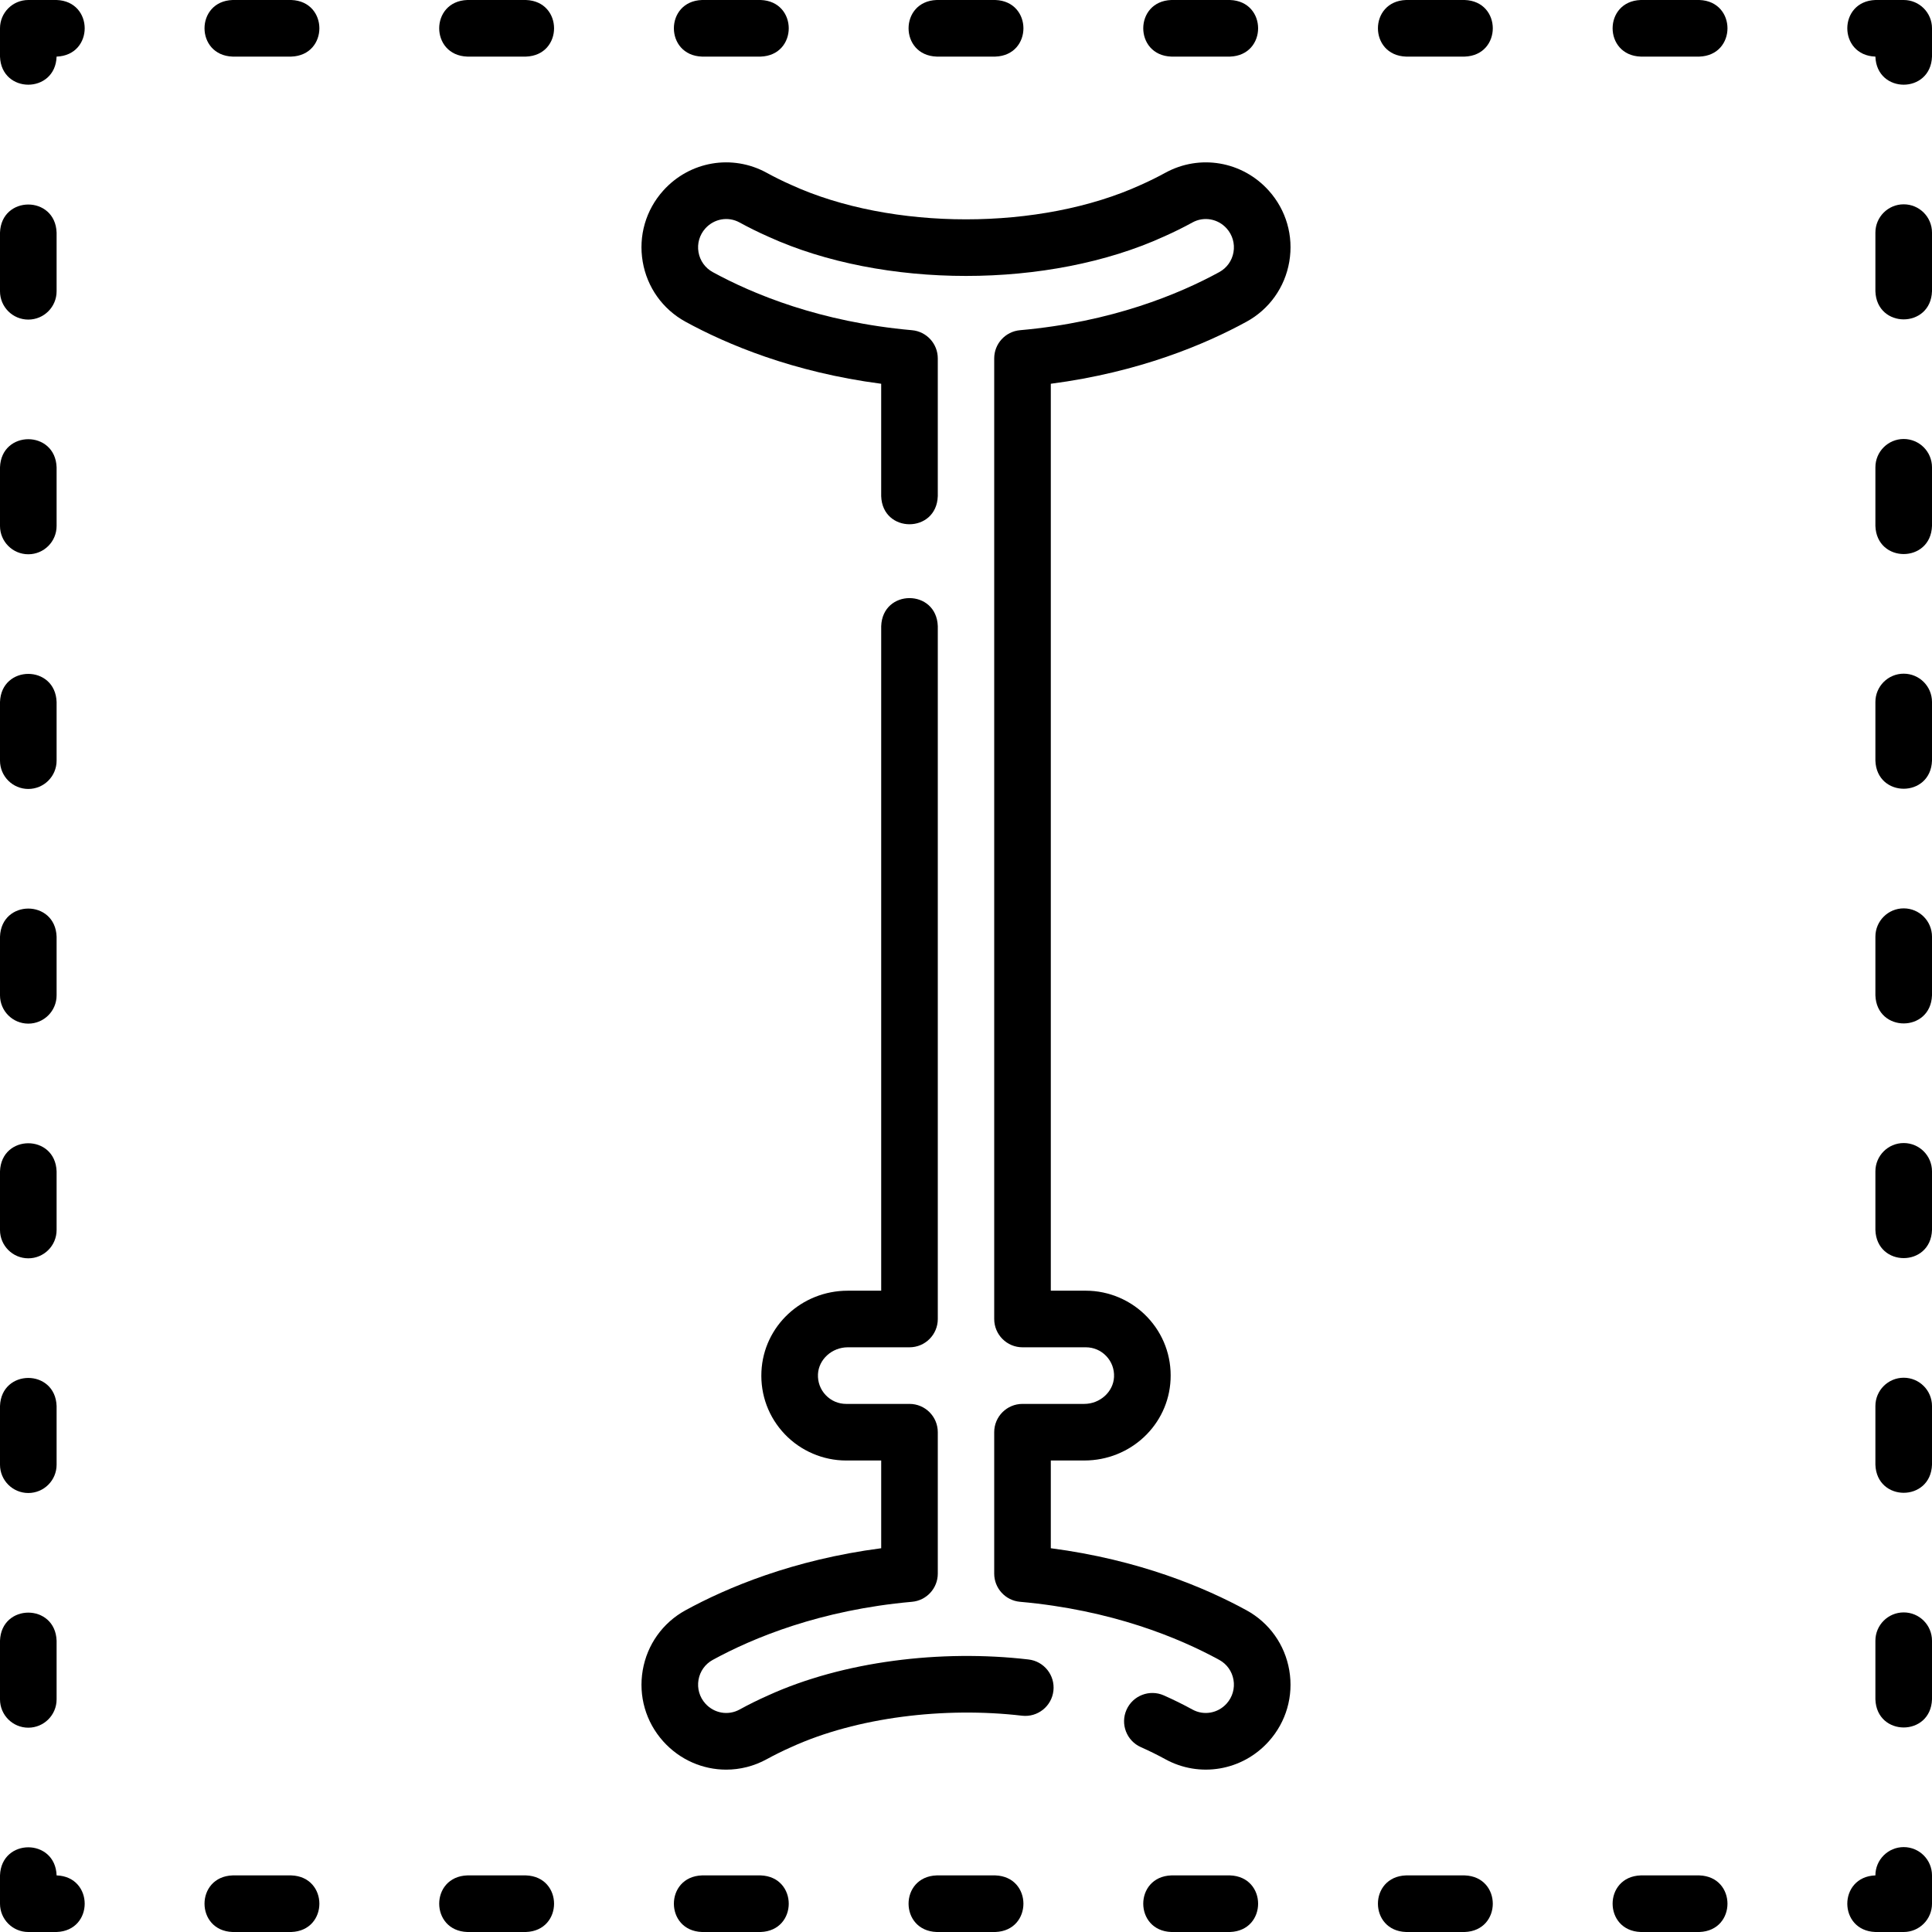 <?xml version="1.0" encoding="UTF-8" standalone="no"?><!-- icon666.com - MILLIONS OF FREE VECTOR ICONS --><svg width="1024" height="1024" id="Layer_1" enable-background="new 0 0 512 512" viewBox="0 0 512 512" xmlns="http://www.w3.org/2000/svg"><g><g><path d="m504.5 489.5c-4.143 0-7.5 3.358-7.5 7.5-9.931.344-9.923 14.66 0 15h7.5c4.143 0 7.5-3.358 7.5-7.5v-7.5c0-4.142-3.357-7.5-7.5-7.5z"/><path d="m388.161 497h-15.549c-9.931.344-9.923 14.66 0 15h15.549c9.931-.344 9.924-14.66 0-15z"/><path d="m450.354 497h-15.549c-9.931.344-9.923 14.66 0 15h15.549c9.931-.344 9.924-14.66 0-15z"/><path d="m77.193 497h-15.548c-9.931.344-9.923 14.66 0 15h15.549c9.93-.344 9.923-14.66-.001-15z"/><path d="m139.387 497h-15.549c-9.931.344-9.923 14.66 0 15h15.549c9.93-.344 9.923-14.66 0-15z"/><path d="m325.968 497h-15.549c-9.931.344-9.923 14.66 0 15h15.549c9.931-.344 9.923-14.66 0-15z"/><path d="m263.773 497h-15.548c-9.931.344-9.923 14.66 0 15h15.548c9.931-.344 9.924-14.66 0-15z"/><path d="m201.58 497h-15.548c-9.931.344-9.923 14.66 0 15h15.548c9.931-.344 9.923-14.66 0-15z"/><path d="m15 497c-.344-9.931-14.66-9.923-15 0v7.5c0 4.142 3.357 7.5 7.5 7.5h7.5c9.931-.344 9.923-14.66 0-15z"/><path d="m7.5 209.081c4.143 0 7.5-3.358 7.5-7.5v-15.548c-.344-9.931-14.66-9.923-15 0v15.548c0 4.142 3.357 7.5 7.5 7.5z"/><path d="m7.5 146.887c4.143 0 7.5-3.358 7.5-7.5v-15.548c-.344-9.931-14.66-9.923-15 0v15.548c0 4.142 3.357 7.5 7.5 7.5z"/><path d="m7.5 333.468c4.143 0 7.5-3.358 7.5-7.5v-15.548c-.344-9.931-14.66-9.923-15 0v15.548c0 4.142 3.357 7.5 7.5 7.5z"/><path d="m7.5 457.855c4.143 0 7.5-3.358 7.5-7.5v-15.548c-.344-9.931-14.66-9.923-15 0v15.548c0 4.142 3.357 7.5 7.5 7.5z"/><path d="m7.5 271.274c4.143 0 7.5-3.358 7.5-7.5v-15.548c-.344-9.931-14.66-9.923-15 0v15.548c0 4.143 3.357 7.5 7.5 7.5z"/><path d="m7.5 395.662c4.143 0 7.5-3.358 7.5-7.5v-15.548c-.344-9.931-14.66-9.923-15 0v15.548c0 4.142 3.357 7.5 7.5 7.5z"/><path d="m7.5 84.694c4.143 0 7.5-3.358 7.5-7.5v-15.549c-.344-9.931-14.66-9.923-15 0v15.549c0 4.142 3.357 7.5 7.5 7.5z"/><path d="m15 0h-7.5c-4.143 0-7.5 3.358-7.5 7.5v7.5c.344 9.931 14.66 9.923 15 0 9.931-.344 9.923-14.66 0-15z"/><path d="m186.032 15h15.549c9.931-.344 9.923-14.66 0-15h-15.549c-9.931.344-9.923 14.66 0 15z"/><path d="m388.162 0h-15.549c-9.931.344-9.923 14.66 0 15h15.549c9.931-.344 9.924-14.66 0-15z"/><path d="m450.355 0h-15.549c-9.931.344-9.923 14.66 0 15h15.549c9.931-.344 9.924-14.66 0-15z"/><path d="m310.42 15h15.548c9.931-.344 9.923-14.66 0-15h-15.548c-9.931.344-9.923 14.66 0 15z"/><path d="m139.388 0h-15.549c-9.931.344-9.923 14.66 0 15h15.549c9.93-.344 9.923-14.66 0-15z"/><path d="m77.194 0h-15.548c-9.931.344-9.923 14.66 0 15h15.549c9.93-.344 9.923-14.66-.001-15z"/><path d="m248.227 15h15.548c9.931-.344 9.923-14.66 0-15h-15.548c-9.931.344-9.924 14.66 0 15z"/><path d="m504.5 0h-7.5c-9.931.344-9.923 14.66 0 15 .344 9.931 14.66 9.923 15 0v-7.5c0-4.142-3.357-7.5-7.5-7.5z"/><path d="m504.5 302.919c-4.143 0-7.5 3.358-7.5 7.5v15.548c.344 9.931 14.66 9.923 15 0v-15.548c0-4.142-3.357-7.5-7.5-7.5z"/><path d="m504.5 240.726c-4.143 0-7.5 3.358-7.5 7.5v15.548c.344 9.931 14.66 9.923 15 0v-15.548c0-4.143-3.357-7.5-7.5-7.5z"/><path d="m504.5 365.113c-4.143 0-7.5 3.358-7.5 7.5v15.548c.344 9.931 14.66 9.923 15 0v-15.548c0-4.142-3.357-7.5-7.5-7.5z"/><path d="m504.5 54.145c-4.143 0-7.5 3.358-7.5 7.5v15.548c.344 9.931 14.66 9.923 15 0v-15.548c0-4.142-3.357-7.5-7.5-7.5z"/><path d="m504.5 427.306c-4.143 0-7.5 3.358-7.5 7.5v15.549c.344 9.931 14.66 9.923 15 0v-15.549c0-4.142-3.357-7.5-7.5-7.5z"/><path d="m504.5 178.532c-4.143 0-7.5 3.358-7.5 7.5v15.548c.344 9.931 14.66 9.923 15 0v-15.548c0-4.142-3.357-7.5-7.5-7.5z"/><path d="m504.5 116.338c-4.143 0-7.5 3.358-7.5 7.5v15.548c.344 9.931 14.66 9.923 15 0v-15.548c0-4.142-3.357-7.5-7.5-7.5z"/><path d="m330.322 85.269c6.05-3.309 10.188-9.109 11.353-15.915 1.168-6.819-.812-13.684-5.432-18.831-7.004-7.805-18.29-9.746-27.448-4.72-2.042 1.122-4.21 2.193-6.443 3.183-26.648 12.189-66.055 12.189-92.703 0-2.233-.99-4.401-2.061-6.444-3.183-9.155-5.027-20.442-3.086-27.447 4.72-4.619 5.147-6.6 12.012-5.432 18.831 1.164 6.806 5.303 12.606 11.353 15.915 10.887 5.953 28.395 13.37 51.846 16.432v29.787c.344 9.931 14.66 9.923 15 0v-36.509c0-3.885-2.967-7.126-6.836-7.471-24.326-2.162-42.146-9.568-52.812-15.401-2.006-1.097-3.378-3.022-3.766-5.284-.39-2.276.271-4.566 1.812-6.283 2.324-2.589 6.051-3.243 9.063-1.589 2.413 1.325 4.964 2.585 7.582 3.747 30.472 13.905 74.395 13.905 104.867 0 2.618-1.161 5.169-2.422 7.581-3.747 3.015-1.653 6.741-1 9.064 1.589 1.541 1.717 2.201 4.007 1.812 6.283-.388 2.261-1.76 4.187-3.766 5.284-10.666 5.833-28.486 13.239-52.812 15.401-3.869.344-6.836 3.586-6.836 7.471v254.569c0 4.142 3.357 7.5 7.5 7.5h16.787c2.059 0 3.978.822 5.402 2.316 1.43 1.499 2.163 3.472 2.064 5.557-.185 3.93-3.725 7.127-7.891 7.127h-16.363c-4.143 0-7.5 3.358-7.5 7.5v37.472c0 3.885 2.967 7.126 6.836 7.471 24.326 2.162 42.146 9.568 52.812 15.401 2.006 1.097 3.378 3.022 3.766 5.284.39 2.276-.271 4.566-1.812 6.283-2.323 2.589-6.05 3.244-9.063 1.589-2.413-1.325-4.964-2.585-7.582-3.747-3.787-1.678-8.218.028-9.896 3.815-1.68 3.787.028 8.218 3.814 9.897 2.233.99 4.401 2.061 6.444 3.183 9.078 5.001 20.417 3.125 27.447-4.72 4.619-5.147 6.6-12.012 5.432-18.831-1.164-6.806-5.303-12.606-11.353-15.915-10.887-5.953-28.395-13.37-51.846-16.432v-23.251h8.863c12.261 0 22.309-9.41 22.875-21.422.292-6.221-1.908-12.122-6.195-16.616-4.222-4.424-10.146-6.961-16.256-6.961h-9.287v-240.347c23.452-3.063 40.96-10.479 51.846-16.432z"/><path d="m272.553 439.777c-23.168-2.702-49.118.473-68.986 9.525-2.618 1.161-5.169 2.422-7.581 3.747-3.013 1.655-6.739 1.001-9.064-1.589-1.541-1.717-2.201-4.006-1.812-6.283.388-2.261 1.76-4.187 3.766-5.284 10.666-5.833 28.486-13.239 52.812-15.401 3.869-.344 6.836-3.586 6.836-7.471v-37.472c0-4.142-3.357-7.5-7.5-7.5h-16.787c-2.059 0-3.978-.822-5.402-2.316-1.43-1.499-2.163-3.472-2.065-5.557.186-3.93 3.726-7.127 7.892-7.127h16.363c4.143 0 7.5-3.358 7.5-7.5v-183.6c-.344-9.931-14.66-9.923-15 0v176.1h-8.863c-12.262 0-22.309 9.41-22.875 21.422-.292 6.221 1.908 12.122 6.196 16.617 4.221 4.424 10.146 6.961 16.255 6.961h9.287v23.251c-23.451 3.062-40.959 10.479-51.846 16.432-6.05 3.309-10.188 9.109-11.354 15.915-1.167 6.819.813 13.683 5.433 18.831 4.401 4.905 10.492 7.494 16.685 7.494 3.662 0 7.36-.906 10.764-2.774 2.042-1.122 4.21-2.193 6.443-3.183 17.424-7.965 40.717-10.733 61.219-8.332 4.115.459 7.83-2.495 8.295-6.609.464-4.117-2.495-7.831-6.611-8.297z"/></g></g></svg>
